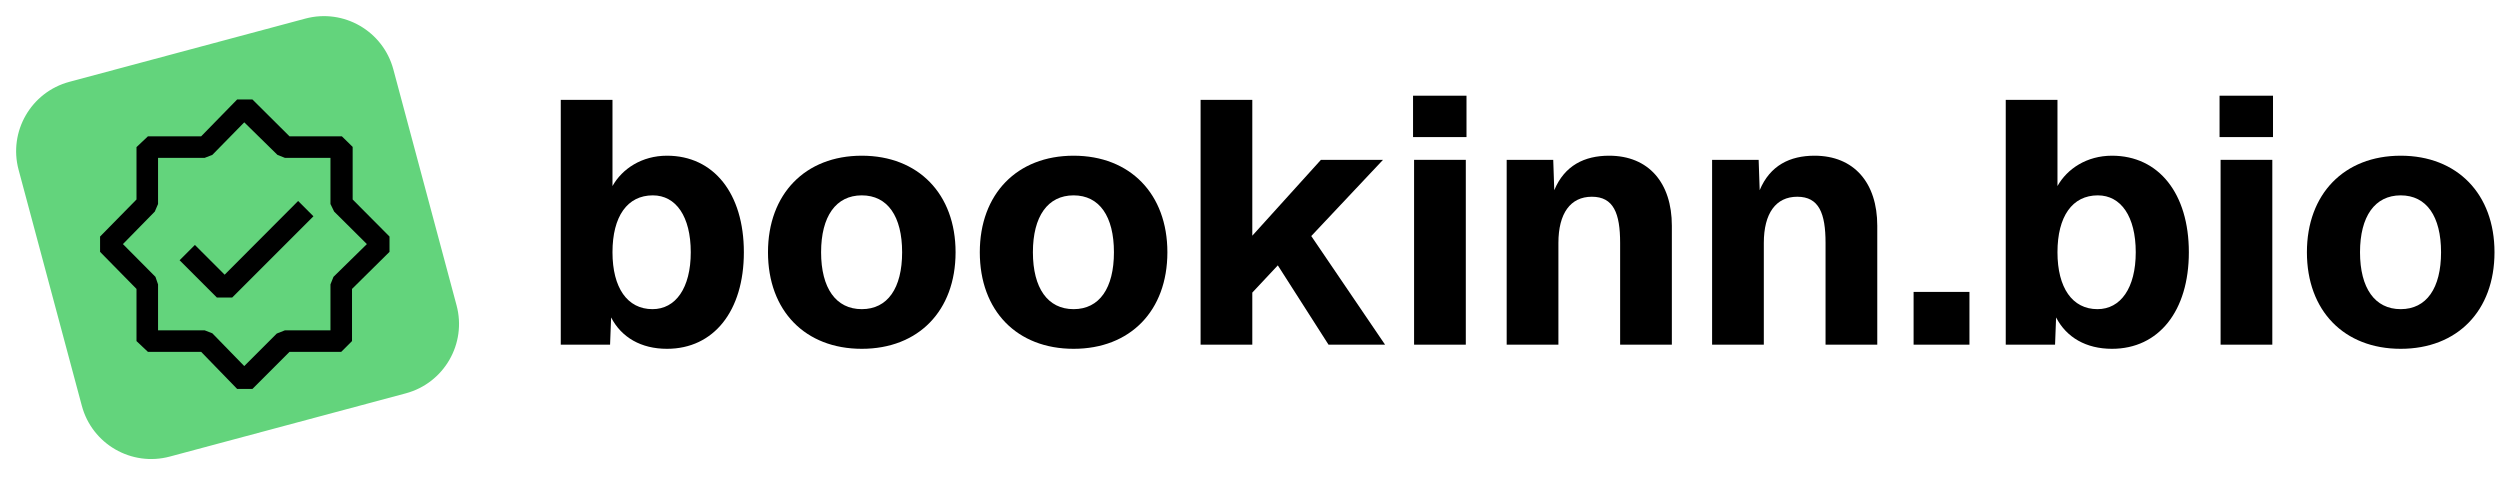 <svg width="174" height="34" viewBox="0 0 174 34" fill="none" xmlns="http://www.w3.org/2000/svg">
<path d="M167.089 24.277C163.153 24.277 160.561 21.637 160.561 17.557C160.561 13.501 163.153 10.837 167.089 10.837C171.025 10.837 173.617 13.501 173.617 17.557C173.617 21.637 171.025 24.277 167.089 24.277ZM167.089 21.517C168.889 21.517 169.897 20.053 169.897 17.557C169.897 15.061 168.889 13.597 167.089 13.597C165.289 13.597 164.257 15.061 164.257 17.557C164.257 20.053 165.289 21.517 167.089 21.517Z" fill="black"/>
<path d="M154.553 23.989V11.125H158.153V23.989H154.553ZM154.481 9.541V6.661H158.201V9.541H154.481Z" fill="black"/>
<path d="M146.992 24.277C145.192 24.277 143.824 23.485 143.104 22.093L143.032 23.989H139.6V6.949H143.2V12.949C143.872 11.749 145.24 10.837 146.992 10.837C150.256 10.837 152.344 13.477 152.344 17.557C152.344 21.637 150.256 24.277 146.992 24.277ZM145.984 21.517C147.592 21.517 148.648 20.053 148.648 17.557C148.648 15.061 147.616 13.597 146.008 13.597C144.232 13.597 143.2 15.061 143.2 17.557C143.2 20.029 144.232 21.517 145.984 21.517Z" fill="black"/>
<path d="M133.186 23.989V20.317H137.074V23.989H133.186Z" fill="black"/>
<path d="M119.162 23.989V11.125H122.402L122.474 13.237C123.194 11.509 124.586 10.837 126.29 10.837C129.05 10.837 130.658 12.733 130.658 15.709V23.989H127.058V16.909C127.058 14.845 126.602 13.693 125.09 13.693C123.602 13.693 122.762 14.845 122.762 16.909V23.989H119.162Z" fill="black"/>
<path d="M104.865 23.989V11.125H108.105L108.177 13.237C108.897 11.509 110.289 10.837 111.993 10.837C114.753 10.837 116.361 12.733 116.361 15.709V23.989H112.761V16.909C112.761 14.845 112.305 13.693 110.793 13.693C109.305 13.693 108.465 14.845 108.465 16.909V23.989H104.865Z" fill="black"/>
<path d="M98.42 23.989V11.125H102.02V23.989H98.42ZM98.348 9.541V6.661H102.068V9.541H98.348Z" fill="black"/>
<path d="M83.561 23.989V6.949H87.16V16.405L91.936 11.125H96.257L91.264 16.429L96.4 23.989H92.465L88.936 18.469L87.16 20.365V23.989H83.561Z" fill="black"/>
<path d="M74.722 24.277C70.786 24.277 68.194 21.637 68.194 17.557C68.194 13.501 70.786 10.837 74.722 10.837C78.658 10.837 81.25 13.501 81.25 17.557C81.25 21.637 78.658 24.277 74.722 24.277ZM74.722 21.517C76.522 21.517 77.53 20.053 77.53 17.557C77.53 15.061 76.522 13.597 74.722 13.597C72.922 13.597 71.89 15.061 71.89 17.557C71.89 20.053 72.922 21.517 74.722 21.517Z" fill="black"/>
<path d="M59.98 24.277C56.044 24.277 53.452 21.637 53.452 17.557C53.452 13.501 56.044 10.837 59.98 10.837C63.916 10.837 66.508 13.501 66.508 17.557C66.508 21.637 63.916 24.277 59.98 24.277ZM59.98 21.517C61.78 21.517 62.788 20.053 62.788 17.557C62.788 15.061 61.78 13.597 59.98 13.597C58.18 13.597 57.148 15.061 57.148 17.557C57.148 20.053 58.18 21.517 59.98 21.517Z" fill="black"/>
<path d="M46.421 24.277C44.621 24.277 43.253 23.485 42.533 22.093L42.461 23.989H39.029V6.949H42.629V12.949C43.301 11.749 44.669 10.837 46.421 10.837C49.685 10.837 51.773 13.477 51.773 17.557C51.773 21.637 49.685 24.277 46.421 24.277ZM45.413 21.517C47.021 21.517 48.077 20.053 48.077 17.557C48.077 15.061 47.045 13.597 45.437 13.597C43.661 13.597 42.629 15.061 42.629 17.557C42.629 20.029 43.661 21.517 45.413 21.517Z" fill="black"/>
<path d="M1.294 11.818C0.579 9.151 2.162 6.409 4.83 5.695L21.253 1.294C23.92 0.579 26.662 2.162 27.377 4.83L31.777 21.253C32.492 23.92 30.909 26.662 28.241 27.377L11.818 31.777C9.151 32.492 6.409 30.909 5.695 28.241L1.294 11.818Z" fill="#63D47C"/>
<path fill-rule="evenodd" clip-rule="evenodd" d="M16.505 27.069H17.57L20.15 24.489H23.75L24.5 23.739V20.109L27.11 17.529V16.464L24.545 13.884V10.224L23.795 9.489H20.15L17.57 6.924H16.505L14 9.489H10.295L9.5 10.239V13.884L6.965 16.464V17.529L9.5 20.109V23.739L10.295 24.489H14L16.505 27.069ZM14.24 22.989H11V19.794L10.82 19.269L8.555 16.989L10.775 14.724L11 14.199V10.989H14.24L14.78 10.779L17 8.514L19.31 10.779L19.835 10.989H23V14.199L23.255 14.724L25.535 16.989L23.21 19.269L23 19.794V22.989H19.835L19.265 23.214L17 25.479L14.78 23.199L14.24 22.989ZM15.095 20.709H16.16L21.815 15.054L20.75 13.989L15.635 19.119L13.565 17.049L12.5 18.114L15.095 20.709Z" fill="black"/>
</svg>
